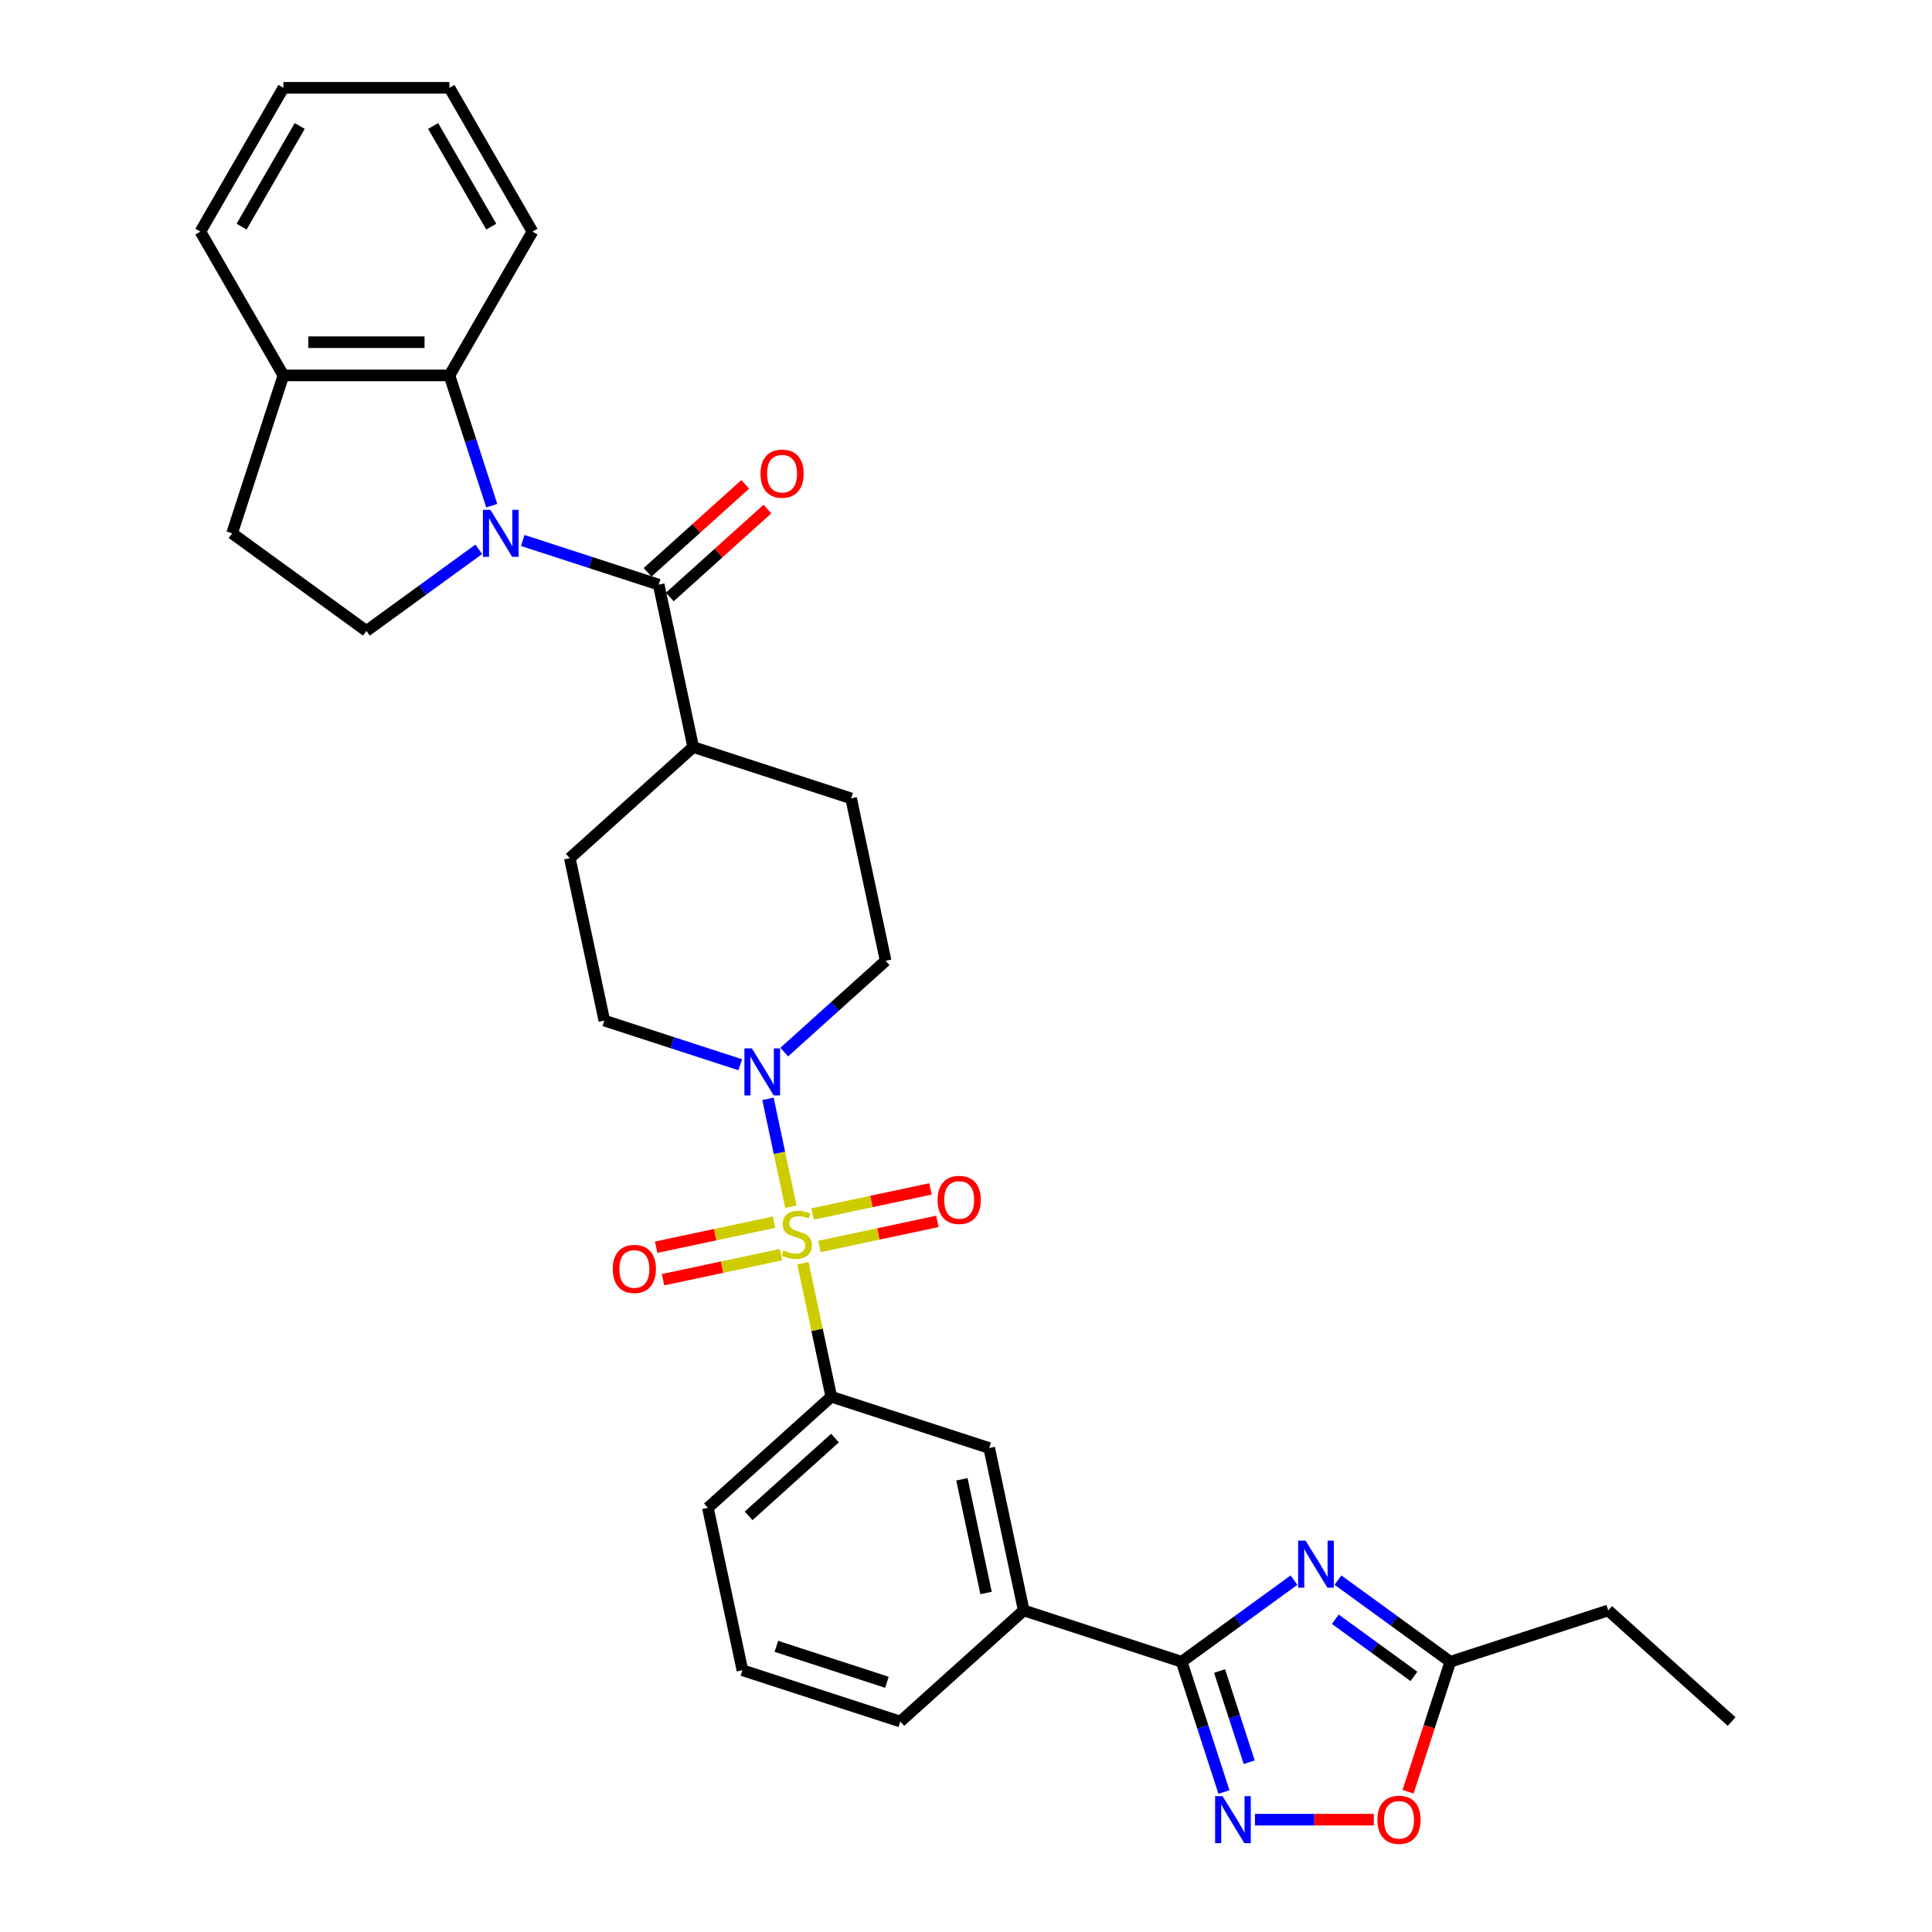 <?xml version='1.0' encoding='iso-8859-1'?>
<svg version='1.1' baseProfile='full'
              xmlns='http://www.w3.org/2000/svg'
                      xmlns:rdkit='http://www.rdkit.org/xml'
                      xmlns:xlink='http://www.w3.org/1999/xlink'
                  xml:space='preserve'
width='1000px' height='1000px' viewBox='0 0 1000 1000'>
<!-- END OF HEADER -->
<rect style='opacity:1.0;fill:#FFFFFF;stroke:none' width='1000' height='1000' x='0' y='0'> </rect>
<path class='bond-5' d='M 409.367,624.59 L 403.434,596.676' style='fill:none;fill-rule:evenodd;stroke:#CCCC00;stroke-width:6px;stroke-linecap:butt;stroke-linejoin:miter;stroke-opacity:1' />
<path class='bond-5' d='M 403.434,596.676 L 397.501,568.761' style='fill:none;fill-rule:evenodd;stroke:#0000FF;stroke-width:6px;stroke-linecap:butt;stroke-linejoin:miter;stroke-opacity:1' />
<path class='bond-6' d='M 415.579,653.811 L 422.925,688.376' style='fill:none;fill-rule:evenodd;stroke:#CCCC00;stroke-width:6px;stroke-linecap:butt;stroke-linejoin:miter;stroke-opacity:1' />
<path class='bond-6' d='M 422.925,688.376 L 430.272,722.94' style='fill:none;fill-rule:evenodd;stroke:#000000;stroke-width:6px;stroke-linecap:butt;stroke-linejoin:miter;stroke-opacity:1' />
<path class='bond-13' d='M 424.143,645.165 L 454.666,638.677' style='fill:none;fill-rule:evenodd;stroke:#CCCC00;stroke-width:6px;stroke-linecap:butt;stroke-linejoin:miter;stroke-opacity:1' />
<path class='bond-13' d='M 454.666,638.677 L 485.189,632.189' style='fill:none;fill-rule:evenodd;stroke:#FF0000;stroke-width:6px;stroke-linecap:butt;stroke-linejoin:miter;stroke-opacity:1' />
<path class='bond-13' d='M 420.569,628.352 L 451.092,621.864' style='fill:none;fill-rule:evenodd;stroke:#CCCC00;stroke-width:6px;stroke-linecap:butt;stroke-linejoin:miter;stroke-opacity:1' />
<path class='bond-13' d='M 451.092,621.864 L 481.616,615.376' style='fill:none;fill-rule:evenodd;stroke:#FF0000;stroke-width:6px;stroke-linecap:butt;stroke-linejoin:miter;stroke-opacity:1' />
<path class='bond-14' d='M 400.664,632.583 L 370.141,639.071' style='fill:none;fill-rule:evenodd;stroke:#CCCC00;stroke-width:6px;stroke-linecap:butt;stroke-linejoin:miter;stroke-opacity:1' />
<path class='bond-14' d='M 370.141,639.071 L 339.618,645.559' style='fill:none;fill-rule:evenodd;stroke:#FF0000;stroke-width:6px;stroke-linecap:butt;stroke-linejoin:miter;stroke-opacity:1' />
<path class='bond-14' d='M 404.238,649.396 L 373.715,655.884' style='fill:none;fill-rule:evenodd;stroke:#CCCC00;stroke-width:6px;stroke-linecap:butt;stroke-linejoin:miter;stroke-opacity:1' />
<path class='bond-14' d='M 373.715,655.884 L 343.191,662.372' style='fill:none;fill-rule:evenodd;stroke:#FF0000;stroke-width:6px;stroke-linecap:butt;stroke-linejoin:miter;stroke-opacity:1' />
<path class='bond-0' d='M 270.57,279.749 L 305.749,291.18' style='fill:none;fill-rule:evenodd;stroke:#0000FF;stroke-width:6px;stroke-linecap:butt;stroke-linejoin:miter;stroke-opacity:1' />
<path class='bond-0' d='M 305.749,291.18 L 340.928,302.61' style='fill:none;fill-rule:evenodd;stroke:#000000;stroke-width:6px;stroke-linecap:butt;stroke-linejoin:miter;stroke-opacity:1' />
<path class='bond-7' d='M 254.538,261.733 L 243.586,228.024' style='fill:none;fill-rule:evenodd;stroke:#0000FF;stroke-width:6px;stroke-linecap:butt;stroke-linejoin:miter;stroke-opacity:1' />
<path class='bond-7' d='M 243.586,228.024 L 232.633,194.314' style='fill:none;fill-rule:evenodd;stroke:#000000;stroke-width:6px;stroke-linecap:butt;stroke-linejoin:miter;stroke-opacity:1' />
<path class='bond-10' d='M 247.812,284.319 L 218.736,305.444' style='fill:none;fill-rule:evenodd;stroke:#0000FF;stroke-width:6px;stroke-linecap:butt;stroke-linejoin:miter;stroke-opacity:1' />
<path class='bond-10' d='M 218.736,305.444 L 189.661,326.568' style='fill:none;fill-rule:evenodd;stroke:#000000;stroke-width:6px;stroke-linecap:butt;stroke-linejoin:miter;stroke-opacity:1' />
<path class='bond-1' d='M 669.768,817.873 L 640.692,838.998' style='fill:none;fill-rule:evenodd;stroke:#0000FF;stroke-width:6px;stroke-linecap:butt;stroke-linejoin:miter;stroke-opacity:1' />
<path class='bond-1' d='M 640.692,838.998 L 611.617,860.122' style='fill:none;fill-rule:evenodd;stroke:#000000;stroke-width:6px;stroke-linecap:butt;stroke-linejoin:miter;stroke-opacity:1' />
<path class='bond-8' d='M 692.526,817.873 L 721.601,838.998' style='fill:none;fill-rule:evenodd;stroke:#0000FF;stroke-width:6px;stroke-linecap:butt;stroke-linejoin:miter;stroke-opacity:1' />
<path class='bond-8' d='M 721.601,838.998 L 750.677,860.122' style='fill:none;fill-rule:evenodd;stroke:#000000;stroke-width:6px;stroke-linecap:butt;stroke-linejoin:miter;stroke-opacity:1' />
<path class='bond-8' d='M 691.145,838.117 L 711.498,852.904' style='fill:none;fill-rule:evenodd;stroke:#0000FF;stroke-width:6px;stroke-linecap:butt;stroke-linejoin:miter;stroke-opacity:1' />
<path class='bond-8' d='M 711.498,852.904 L 731.851,867.691' style='fill:none;fill-rule:evenodd;stroke:#000000;stroke-width:6px;stroke-linecap:butt;stroke-linejoin:miter;stroke-opacity:1' />
<path class='bond-2' d='M 611.617,860.122 L 529.879,833.564' style='fill:none;fill-rule:evenodd;stroke:#000000;stroke-width:6px;stroke-linecap:butt;stroke-linejoin:miter;stroke-opacity:1' />
<path class='bond-4' d='M 611.617,860.122 L 622.569,893.832' style='fill:none;fill-rule:evenodd;stroke:#000000;stroke-width:6px;stroke-linecap:butt;stroke-linejoin:miter;stroke-opacity:1' />
<path class='bond-4' d='M 622.569,893.832 L 633.522,927.542' style='fill:none;fill-rule:evenodd;stroke:#0000FF;stroke-width:6px;stroke-linecap:butt;stroke-linejoin:miter;stroke-opacity:1' />
<path class='bond-4' d='M 631.25,864.924 L 638.917,888.52' style='fill:none;fill-rule:evenodd;stroke:#000000;stroke-width:6px;stroke-linecap:butt;stroke-linejoin:miter;stroke-opacity:1' />
<path class='bond-4' d='M 638.917,888.52 L 646.584,912.117' style='fill:none;fill-rule:evenodd;stroke:#0000FF;stroke-width:6px;stroke-linecap:butt;stroke-linejoin:miter;stroke-opacity:1' />
<path class='bond-3' d='M 340.928,302.61 L 358.797,386.676' style='fill:none;fill-rule:evenodd;stroke:#000000;stroke-width:6px;stroke-linecap:butt;stroke-linejoin:miter;stroke-opacity:1' />
<path class='bond-17' d='M 346.679,308.997 L 371.953,286.24' style='fill:none;fill-rule:evenodd;stroke:#000000;stroke-width:6px;stroke-linecap:butt;stroke-linejoin:miter;stroke-opacity:1' />
<path class='bond-17' d='M 371.953,286.24 L 397.227,263.484' style='fill:none;fill-rule:evenodd;stroke:#FF0000;stroke-width:6px;stroke-linecap:butt;stroke-linejoin:miter;stroke-opacity:1' />
<path class='bond-17' d='M 335.178,296.223 L 360.451,273.466' style='fill:none;fill-rule:evenodd;stroke:#000000;stroke-width:6px;stroke-linecap:butt;stroke-linejoin:miter;stroke-opacity:1' />
<path class='bond-17' d='M 360.451,273.466 L 385.725,250.71' style='fill:none;fill-rule:evenodd;stroke:#FF0000;stroke-width:6px;stroke-linecap:butt;stroke-linejoin:miter;stroke-opacity:1' />
<path class='bond-9' d='M 649.554,941.86 L 680.318,941.86' style='fill:none;fill-rule:evenodd;stroke:#0000FF;stroke-width:6px;stroke-linecap:butt;stroke-linejoin:miter;stroke-opacity:1' />
<path class='bond-9' d='M 680.318,941.86 L 711.082,941.86' style='fill:none;fill-rule:evenodd;stroke:#FF0000;stroke-width:6px;stroke-linecap:butt;stroke-linejoin:miter;stroke-opacity:1' />
<path class='bond-18' d='M 405.914,544.562 L 432.159,520.931' style='fill:none;fill-rule:evenodd;stroke:#0000FF;stroke-width:6px;stroke-linecap:butt;stroke-linejoin:miter;stroke-opacity:1' />
<path class='bond-18' d='M 432.159,520.931 L 458.404,497.3' style='fill:none;fill-rule:evenodd;stroke:#000000;stroke-width:6px;stroke-linecap:butt;stroke-linejoin:miter;stroke-opacity:1' />
<path class='bond-19' d='M 383.156,551.111 L 347.976,539.68' style='fill:none;fill-rule:evenodd;stroke:#0000FF;stroke-width:6px;stroke-linecap:butt;stroke-linejoin:miter;stroke-opacity:1' />
<path class='bond-19' d='M 347.976,539.68 L 312.797,528.25' style='fill:none;fill-rule:evenodd;stroke:#000000;stroke-width:6px;stroke-linecap:butt;stroke-linejoin:miter;stroke-opacity:1' />
<path class='bond-12' d='M 430.272,722.94 L 512.01,749.498' style='fill:none;fill-rule:evenodd;stroke:#000000;stroke-width:6px;stroke-linecap:butt;stroke-linejoin:miter;stroke-opacity:1' />
<path class='bond-23' d='M 430.272,722.94 L 366.403,780.448' style='fill:none;fill-rule:evenodd;stroke:#000000;stroke-width:6px;stroke-linecap:butt;stroke-linejoin:miter;stroke-opacity:1' />
<path class='bond-23' d='M 432.194,744.34 L 387.485,784.595' style='fill:none;fill-rule:evenodd;stroke:#000000;stroke-width:6px;stroke-linecap:butt;stroke-linejoin:miter;stroke-opacity:1' />
<path class='bond-16' d='M 232.633,194.314 L 146.688,194.314' style='fill:none;fill-rule:evenodd;stroke:#000000;stroke-width:6px;stroke-linecap:butt;stroke-linejoin:miter;stroke-opacity:1' />
<path class='bond-16' d='M 219.741,177.125 L 159.58,177.125' style='fill:none;fill-rule:evenodd;stroke:#000000;stroke-width:6px;stroke-linecap:butt;stroke-linejoin:miter;stroke-opacity:1' />
<path class='bond-24' d='M 232.633,194.314 L 275.605,119.884' style='fill:none;fill-rule:evenodd;stroke:#000000;stroke-width:6px;stroke-linecap:butt;stroke-linejoin:miter;stroke-opacity:1' />
<path class='bond-25' d='M 750.677,860.122 L 832.415,833.564' style='fill:none;fill-rule:evenodd;stroke:#000000;stroke-width:6px;stroke-linecap:butt;stroke-linejoin:miter;stroke-opacity:1' />
<path class='bond-34' d='M 750.677,860.122 L 739.746,893.763' style='fill:none;fill-rule:evenodd;stroke:#000000;stroke-width:6px;stroke-linecap:butt;stroke-linejoin:miter;stroke-opacity:1' />
<path class='bond-34' d='M 739.746,893.763 L 728.816,927.404' style='fill:none;fill-rule:evenodd;stroke:#FF0000;stroke-width:6px;stroke-linecap:butt;stroke-linejoin:miter;stroke-opacity:1' />
<path class='bond-20' d='M 189.661,326.568 L 120.13,276.052' style='fill:none;fill-rule:evenodd;stroke:#000000;stroke-width:6px;stroke-linecap:butt;stroke-linejoin:miter;stroke-opacity:1' />
<path class='bond-11' d='M 529.879,833.564 L 512.01,749.498' style='fill:none;fill-rule:evenodd;stroke:#000000;stroke-width:6px;stroke-linecap:butt;stroke-linejoin:miter;stroke-opacity:1' />
<path class='bond-11' d='M 510.385,824.528 L 497.877,765.682' style='fill:none;fill-rule:evenodd;stroke:#000000;stroke-width:6px;stroke-linecap:butt;stroke-linejoin:miter;stroke-opacity:1' />
<path class='bond-33' d='M 529.879,833.564 L 466.01,891.072' style='fill:none;fill-rule:evenodd;stroke:#000000;stroke-width:6px;stroke-linecap:butt;stroke-linejoin:miter;stroke-opacity:1' />
<path class='bond-15' d='M 358.797,386.676 L 294.928,444.184' style='fill:none;fill-rule:evenodd;stroke:#000000;stroke-width:6px;stroke-linecap:butt;stroke-linejoin:miter;stroke-opacity:1' />
<path class='bond-32' d='M 358.797,386.676 L 440.535,413.234' style='fill:none;fill-rule:evenodd;stroke:#000000;stroke-width:6px;stroke-linecap:butt;stroke-linejoin:miter;stroke-opacity:1' />
<path class='bond-28' d='M 146.688,194.314 L 103.716,119.884' style='fill:none;fill-rule:evenodd;stroke:#000000;stroke-width:6px;stroke-linecap:butt;stroke-linejoin:miter;stroke-opacity:1' />
<path class='bond-35' d='M 146.688,194.314 L 120.13,276.052' style='fill:none;fill-rule:evenodd;stroke:#000000;stroke-width:6px;stroke-linecap:butt;stroke-linejoin:miter;stroke-opacity:1' />
<path class='bond-22' d='M 458.404,497.3 L 440.535,413.234' style='fill:none;fill-rule:evenodd;stroke:#000000;stroke-width:6px;stroke-linecap:butt;stroke-linejoin:miter;stroke-opacity:1' />
<path class='bond-21' d='M 312.797,528.25 L 294.928,444.184' style='fill:none;fill-rule:evenodd;stroke:#000000;stroke-width:6px;stroke-linecap:butt;stroke-linejoin:miter;stroke-opacity:1' />
<path class='bond-27' d='M 366.403,780.448 L 384.272,864.514' style='fill:none;fill-rule:evenodd;stroke:#000000;stroke-width:6px;stroke-linecap:butt;stroke-linejoin:miter;stroke-opacity:1' />
<path class='bond-30' d='M 275.605,119.884 L 232.633,45.455' style='fill:none;fill-rule:evenodd;stroke:#000000;stroke-width:6px;stroke-linecap:butt;stroke-linejoin:miter;stroke-opacity:1' />
<path class='bond-30' d='M 254.273,117.314 L 224.192,65.213' style='fill:none;fill-rule:evenodd;stroke:#000000;stroke-width:6px;stroke-linecap:butt;stroke-linejoin:miter;stroke-opacity:1' />
<path class='bond-29' d='M 832.415,833.564 L 896.284,891.072' style='fill:none;fill-rule:evenodd;stroke:#000000;stroke-width:6px;stroke-linecap:butt;stroke-linejoin:miter;stroke-opacity:1' />
<path class='bond-26' d='M 466.01,891.072 L 384.272,864.514' style='fill:none;fill-rule:evenodd;stroke:#000000;stroke-width:6px;stroke-linecap:butt;stroke-linejoin:miter;stroke-opacity:1' />
<path class='bond-26' d='M 459.061,870.741 L 401.845,852.15' style='fill:none;fill-rule:evenodd;stroke:#000000;stroke-width:6px;stroke-linecap:butt;stroke-linejoin:miter;stroke-opacity:1' />
<path class='bond-36' d='M 103.716,119.884 L 146.688,45.455' style='fill:none;fill-rule:evenodd;stroke:#000000;stroke-width:6px;stroke-linecap:butt;stroke-linejoin:miter;stroke-opacity:1' />
<path class='bond-36' d='M 125.048,117.314 L 155.129,65.213' style='fill:none;fill-rule:evenodd;stroke:#000000;stroke-width:6px;stroke-linecap:butt;stroke-linejoin:miter;stroke-opacity:1' />
<path class='bond-31' d='M 232.633,45.455 L 146.688,45.455' style='fill:none;fill-rule:evenodd;stroke:#000000;stroke-width:6px;stroke-linecap:butt;stroke-linejoin:miter;stroke-opacity:1' />
<path  class='atom-0' d='M 405.528 647.228
Q 405.803 647.331, 406.938 647.812
Q 408.072 648.293, 409.31 648.603
Q 410.582 648.878, 411.819 648.878
Q 414.122 648.878, 415.463 647.778
Q 416.804 646.643, 416.804 644.684
Q 416.804 643.343, 416.116 642.518
Q 415.463 641.693, 414.432 641.246
Q 413.401 640.799, 411.682 640.283
Q 409.516 639.63, 408.209 639.012
Q 406.938 638.393, 406.009 637.086
Q 405.116 635.78, 405.116 633.58
Q 405.116 630.52, 407.178 628.629
Q 409.275 626.739, 413.401 626.739
Q 416.219 626.739, 419.417 628.079
L 418.626 630.727
Q 415.704 629.523, 413.504 629.523
Q 411.132 629.523, 409.825 630.52
Q 408.519 631.483, 408.553 633.167
Q 408.553 634.474, 409.206 635.264
Q 409.894 636.055, 410.857 636.502
Q 411.854 636.949, 413.504 637.465
Q 415.704 638.152, 417.01 638.84
Q 418.317 639.527, 419.245 640.937
Q 420.207 642.312, 420.207 644.684
Q 420.207 648.053, 417.938 649.875
Q 415.704 651.662, 411.957 651.662
Q 409.791 651.662, 408.141 651.181
Q 406.525 650.734, 404.6 649.944
L 405.528 647.228
' fill='#CCCC00'/>
<path  class='atom-1' d='M 253.811 263.882
L 261.786 276.774
Q 262.577 278.046, 263.849 280.349
Q 265.121 282.652, 265.19 282.79
L 265.19 263.882
L 268.421 263.882
L 268.421 288.221
L 265.087 288.221
L 256.526 274.127
Q 255.53 272.477, 254.464 270.586
Q 253.432 268.695, 253.123 268.111
L 253.123 288.221
L 249.96 288.221
L 249.96 263.882
L 253.811 263.882
' fill='#0000FF'/>
<path  class='atom-2' d='M 675.767 797.436
L 683.742 810.328
Q 684.533 811.6, 685.805 813.903
Q 687.077 816.206, 687.146 816.344
L 687.146 797.436
L 690.377 797.436
L 690.377 821.775
L 687.043 821.775
L 678.482 807.681
Q 677.486 806.03, 676.42 804.14
Q 675.388 802.249, 675.079 801.665
L 675.079 821.775
L 671.916 821.775
L 671.916 797.436
L 675.767 797.436
' fill='#0000FF'/>
<path  class='atom-5' d='M 632.795 929.69
L 640.77 942.582
Q 641.561 943.854, 642.833 946.157
Q 644.105 948.461, 644.174 948.598
L 644.174 929.69
L 647.405 929.69
L 647.405 954.03
L 644.07 954.03
L 635.51 939.935
Q 634.513 938.285, 633.448 936.394
Q 632.416 934.503, 632.107 933.919
L 632.107 954.03
L 628.944 954.03
L 628.944 929.69
L 632.795 929.69
' fill='#0000FF'/>
<path  class='atom-6' d='M 389.155 542.638
L 397.13 555.53
Q 397.921 556.802, 399.193 559.105
Q 400.465 561.409, 400.534 561.546
L 400.534 542.638
L 403.765 542.638
L 403.765 566.978
L 400.431 566.978
L 391.871 552.883
Q 390.874 551.233, 389.808 549.342
Q 388.777 547.451, 388.467 546.867
L 388.467 566.978
L 385.304 566.978
L 385.304 542.638
L 389.155 542.638
' fill='#0000FF'/>
<path  class='atom-10' d='M 712.946 941.929
Q 712.946 936.085, 715.834 932.819
Q 718.722 929.553, 724.119 929.553
Q 729.516 929.553, 732.404 932.819
Q 735.292 936.085, 735.292 941.929
Q 735.292 947.842, 732.369 951.211
Q 729.447 954.545, 724.119 954.545
Q 718.756 954.545, 715.834 951.211
Q 712.946 947.876, 712.946 941.929
M 724.119 951.795
Q 727.832 951.795, 729.825 949.32
Q 731.854 946.81, 731.854 941.929
Q 731.854 937.15, 729.825 934.744
Q 727.832 932.303, 724.119 932.303
Q 720.406 932.303, 718.378 934.71
Q 716.384 937.116, 716.384 941.929
Q 716.384 946.845, 718.378 949.32
Q 720.406 951.795, 724.119 951.795
' fill='#FF0000'/>
<path  class='atom-14' d='M 485.297 621.074
Q 485.297 615.23, 488.185 611.964
Q 491.072 608.698, 496.47 608.698
Q 501.867 608.698, 504.755 611.964
Q 507.642 615.23, 507.642 621.074
Q 507.642 626.987, 504.72 630.356
Q 501.798 633.691, 496.47 633.691
Q 491.107 633.691, 488.185 630.356
Q 485.297 627.021, 485.297 621.074
M 496.47 630.94
Q 500.182 630.94, 502.176 628.465
Q 504.205 625.956, 504.205 621.074
Q 504.205 616.295, 502.176 613.889
Q 500.182 611.448, 496.47 611.448
Q 492.757 611.448, 490.729 613.855
Q 488.735 616.261, 488.735 621.074
Q 488.735 625.99, 490.729 628.465
Q 492.757 630.94, 496.47 630.94
' fill='#FF0000'/>
<path  class='atom-15' d='M 317.165 656.812
Q 317.165 650.967, 320.053 647.701
Q 322.94 644.436, 328.338 644.436
Q 333.735 644.436, 336.623 647.701
Q 339.51 650.967, 339.51 656.812
Q 339.51 662.725, 336.588 666.094
Q 333.666 669.428, 328.338 669.428
Q 322.975 669.428, 320.053 666.094
Q 317.165 662.759, 317.165 656.812
M 328.338 666.678
Q 332.05 666.678, 334.044 664.203
Q 336.073 661.693, 336.073 656.812
Q 336.073 652.033, 334.044 649.627
Q 332.05 647.186, 328.338 647.186
Q 324.625 647.186, 322.596 649.592
Q 320.603 651.999, 320.603 656.812
Q 320.603 661.728, 322.596 664.203
Q 324.625 666.678, 328.338 666.678
' fill='#FF0000'/>
<path  class='atom-18' d='M 393.625 245.171
Q 393.625 239.327, 396.512 236.061
Q 399.4 232.795, 404.797 232.795
Q 410.195 232.795, 413.082 236.061
Q 415.97 239.327, 415.97 245.171
Q 415.97 251.084, 413.048 254.453
Q 410.126 257.787, 404.797 257.787
Q 399.434 257.787, 396.512 254.453
Q 393.625 251.118, 393.625 245.171
M 404.797 255.037
Q 408.51 255.037, 410.504 252.562
Q 412.532 250.053, 412.532 245.171
Q 412.532 240.392, 410.504 237.986
Q 408.51 235.545, 404.797 235.545
Q 401.085 235.545, 399.056 237.952
Q 397.062 240.358, 397.062 245.171
Q 397.062 250.087, 399.056 252.562
Q 401.085 255.037, 404.797 255.037
' fill='#FF0000'/>
</svg>
